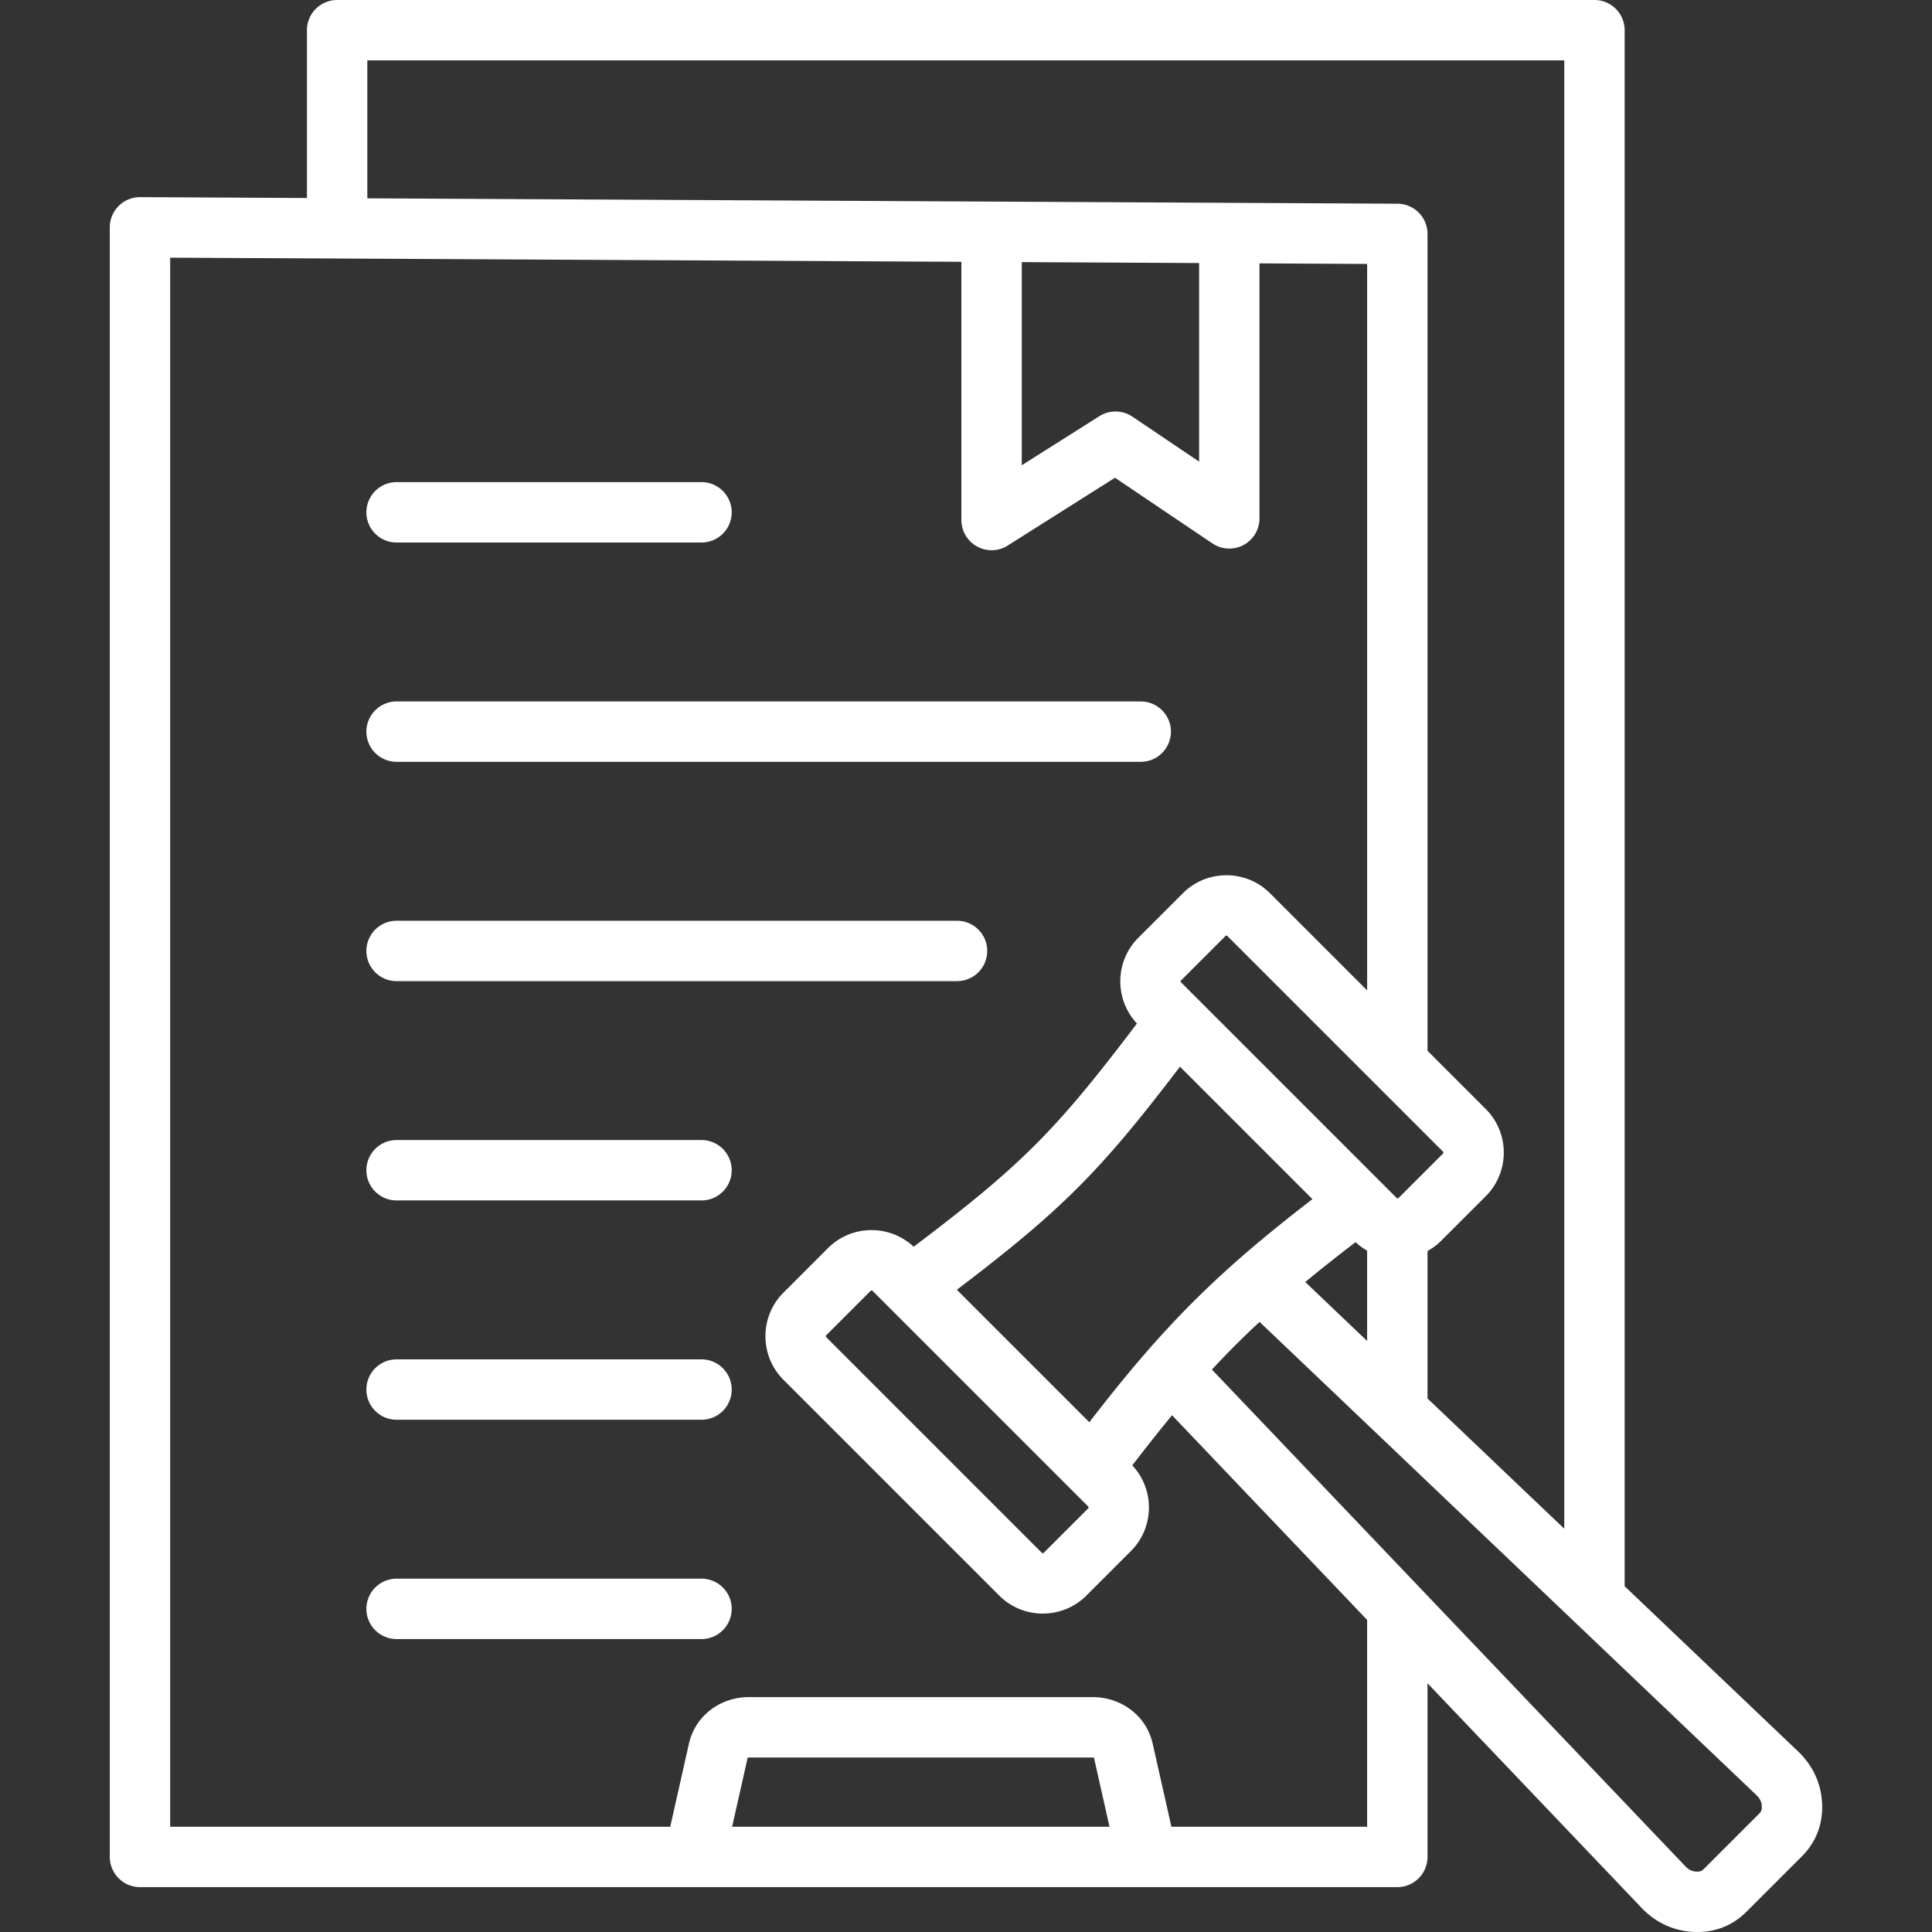 <svg xmlns="http://www.w3.org/2000/svg" version="1.1" xmlns:xlink="http://www.w3.org/1999/xlink" width="512" height="512" x="0" y="0" viewBox="0 0 512 512" style="enable-background:new 0 0 512 512" xml:space="preserve" class=""><rect x="0" y="0" width="512" height="512" fill="#333333" stroke="none"/><g><path d="M97.097 193.89a8 8 0 0 1 8-8h197.211a8 8 0 0 1 0 16H105.097a8 8 0 0 1-8-8zm164.527 58.119a8 8 0 0 0-8-8H105.097a8 8 0 0 0 0 16h148.527a8 8 0 0 0 8-8zm-75.716 50.118h-80.812a8 8 0 0 0 0 16h80.812a8 8 0 0 0 0-16zm0 58.119h-80.812a8 8 0 0 0 0 16h80.812a8 8 0 0 0 0-16zm0 58.118h-80.812a8 8 0 0 0 0 16h80.812a8 8 0 0 0 0-16zm-80.811-274.593h80.812a8 8 0 0 0 0-16h-80.812a8 8 0 0 0 0 16zm372.458 348.134-14.747 14.748c-3.512 3.511-7.984 5.347-12.994 5.347-.386 0-.774-.011-1.167-.033-5.215-.29-9.921-2.491-13.61-6.364l-56.731-59.52v46.024a8 8 0 0 1-8 8H37.1a8 8 0 0 1-8-8V60.243a8.003 8.003 0 0 1 8-8h.042l44.201.231V8a8 8 0 0 1 8-8h333.205a8 8 0 0 1 8 8v412.366l45.956 43.769c3.873 3.693 6.073 8.398 6.363 13.611.306 5.481-1.531 10.377-5.312 14.159zM97.343 52.558l273.004 1.427a8 8 0 0 1 7.958 8v216.479l15.434 15.433c6.371 6.372 6.371 16.738 0 23.11l-11.797 11.797a16.245 16.245 0 0 1-3.637 2.725v39.079l36.243 34.518V16H97.343zM347.81 317.784l-35.107-35.107c-21.166 27.827-31.297 37.959-59.125 59.125l35.107 35.106c19.544-25.388 33.737-39.58 59.125-59.124zm-116.587 24.291c-.059-.06-.149-.089-.24-.089s-.182.029-.241.09l-11.797 11.797c-.119.119-.119.361 0 .48l57.169 57.17c.117.119.362.12.481-.001l11.797-11.797c.12-.119.12-.362 0-.481zm94.032-94.031c-.021-.022-.09-.091-.24-.091s-.218.067-.24.09l-.001.001-11.798 11.797c-.118.118-.118.363.001.482l57.169 57.168c.117.119.363.119.482 0l11.796-11.797c.12-.12.12-.363 0-.482zm20.648 91.705 16.401 15.621v-23.936a16.25 16.25 0 0 1-3.062-2.257c-4.829 3.693-9.234 7.177-13.339 10.572zm-75.125-216.455 20.573-13.003a8.003 8.003 0 0 1 8.746.129l17.678 11.918V69.71l-46.997-.246zm23.254 360.812-4.12-18.296a1.054 1.054 0 0 0-.344-.055h-91.085c-.148 0-.266.027-.344.056l-4.12 18.295zm68.273-54.81-51.699-54.24c-3.38 4.089-6.851 8.477-10.527 13.285 5.98 6.399 5.867 16.459-.372 22.699l-11.797 11.797c-3.186 3.185-7.371 4.778-11.556 4.778s-8.367-1.592-11.554-4.777l-57.17-57.17c-3.08-3.08-4.775-7.185-4.775-11.556s1.696-8.474 4.775-11.554l11.797-11.797c6.243-6.241 16.312-6.353 22.711-.361 28.55-21.608 37.555-30.614 59.164-59.164-5.989-6.398-5.88-16.467.361-22.71l11.799-11.798c3.079-3.08 7.183-4.775 11.554-4.775s8.475 1.695 11.555 4.775l25.735 25.735V69.943l-28.529-.149v67.585a8 8 0 0 1-12.472 6.633l-25.818-17.406-28.433 17.971a7.997 7.997 0 0 1-8.134.244 8 8 0 0 1-4.14-7.007V69.381L45.1 68.285v415.821h132.519l4.965-22.049c1.63-7.242 8.168-12.302 15.899-12.302h91.085c7.73 0 14.269 5.059 15.899 12.302l4.965 22.049h51.872v-54.81zm104.588 49.341c-.064-1.154-.491-2.027-1.427-2.919l-131.665-125.4a234.746 234.746 0 0 0-12.629 12.633L446.62 494.565c.892.937 1.764 1.362 2.917 1.427 1.15.056 1.563-.258 1.956-.653l14.746-14.746c.468-.467.711-.918.654-1.956z" fill="#ffffff" opacity="1" data-original="#000000" class=""></path></g></svg>